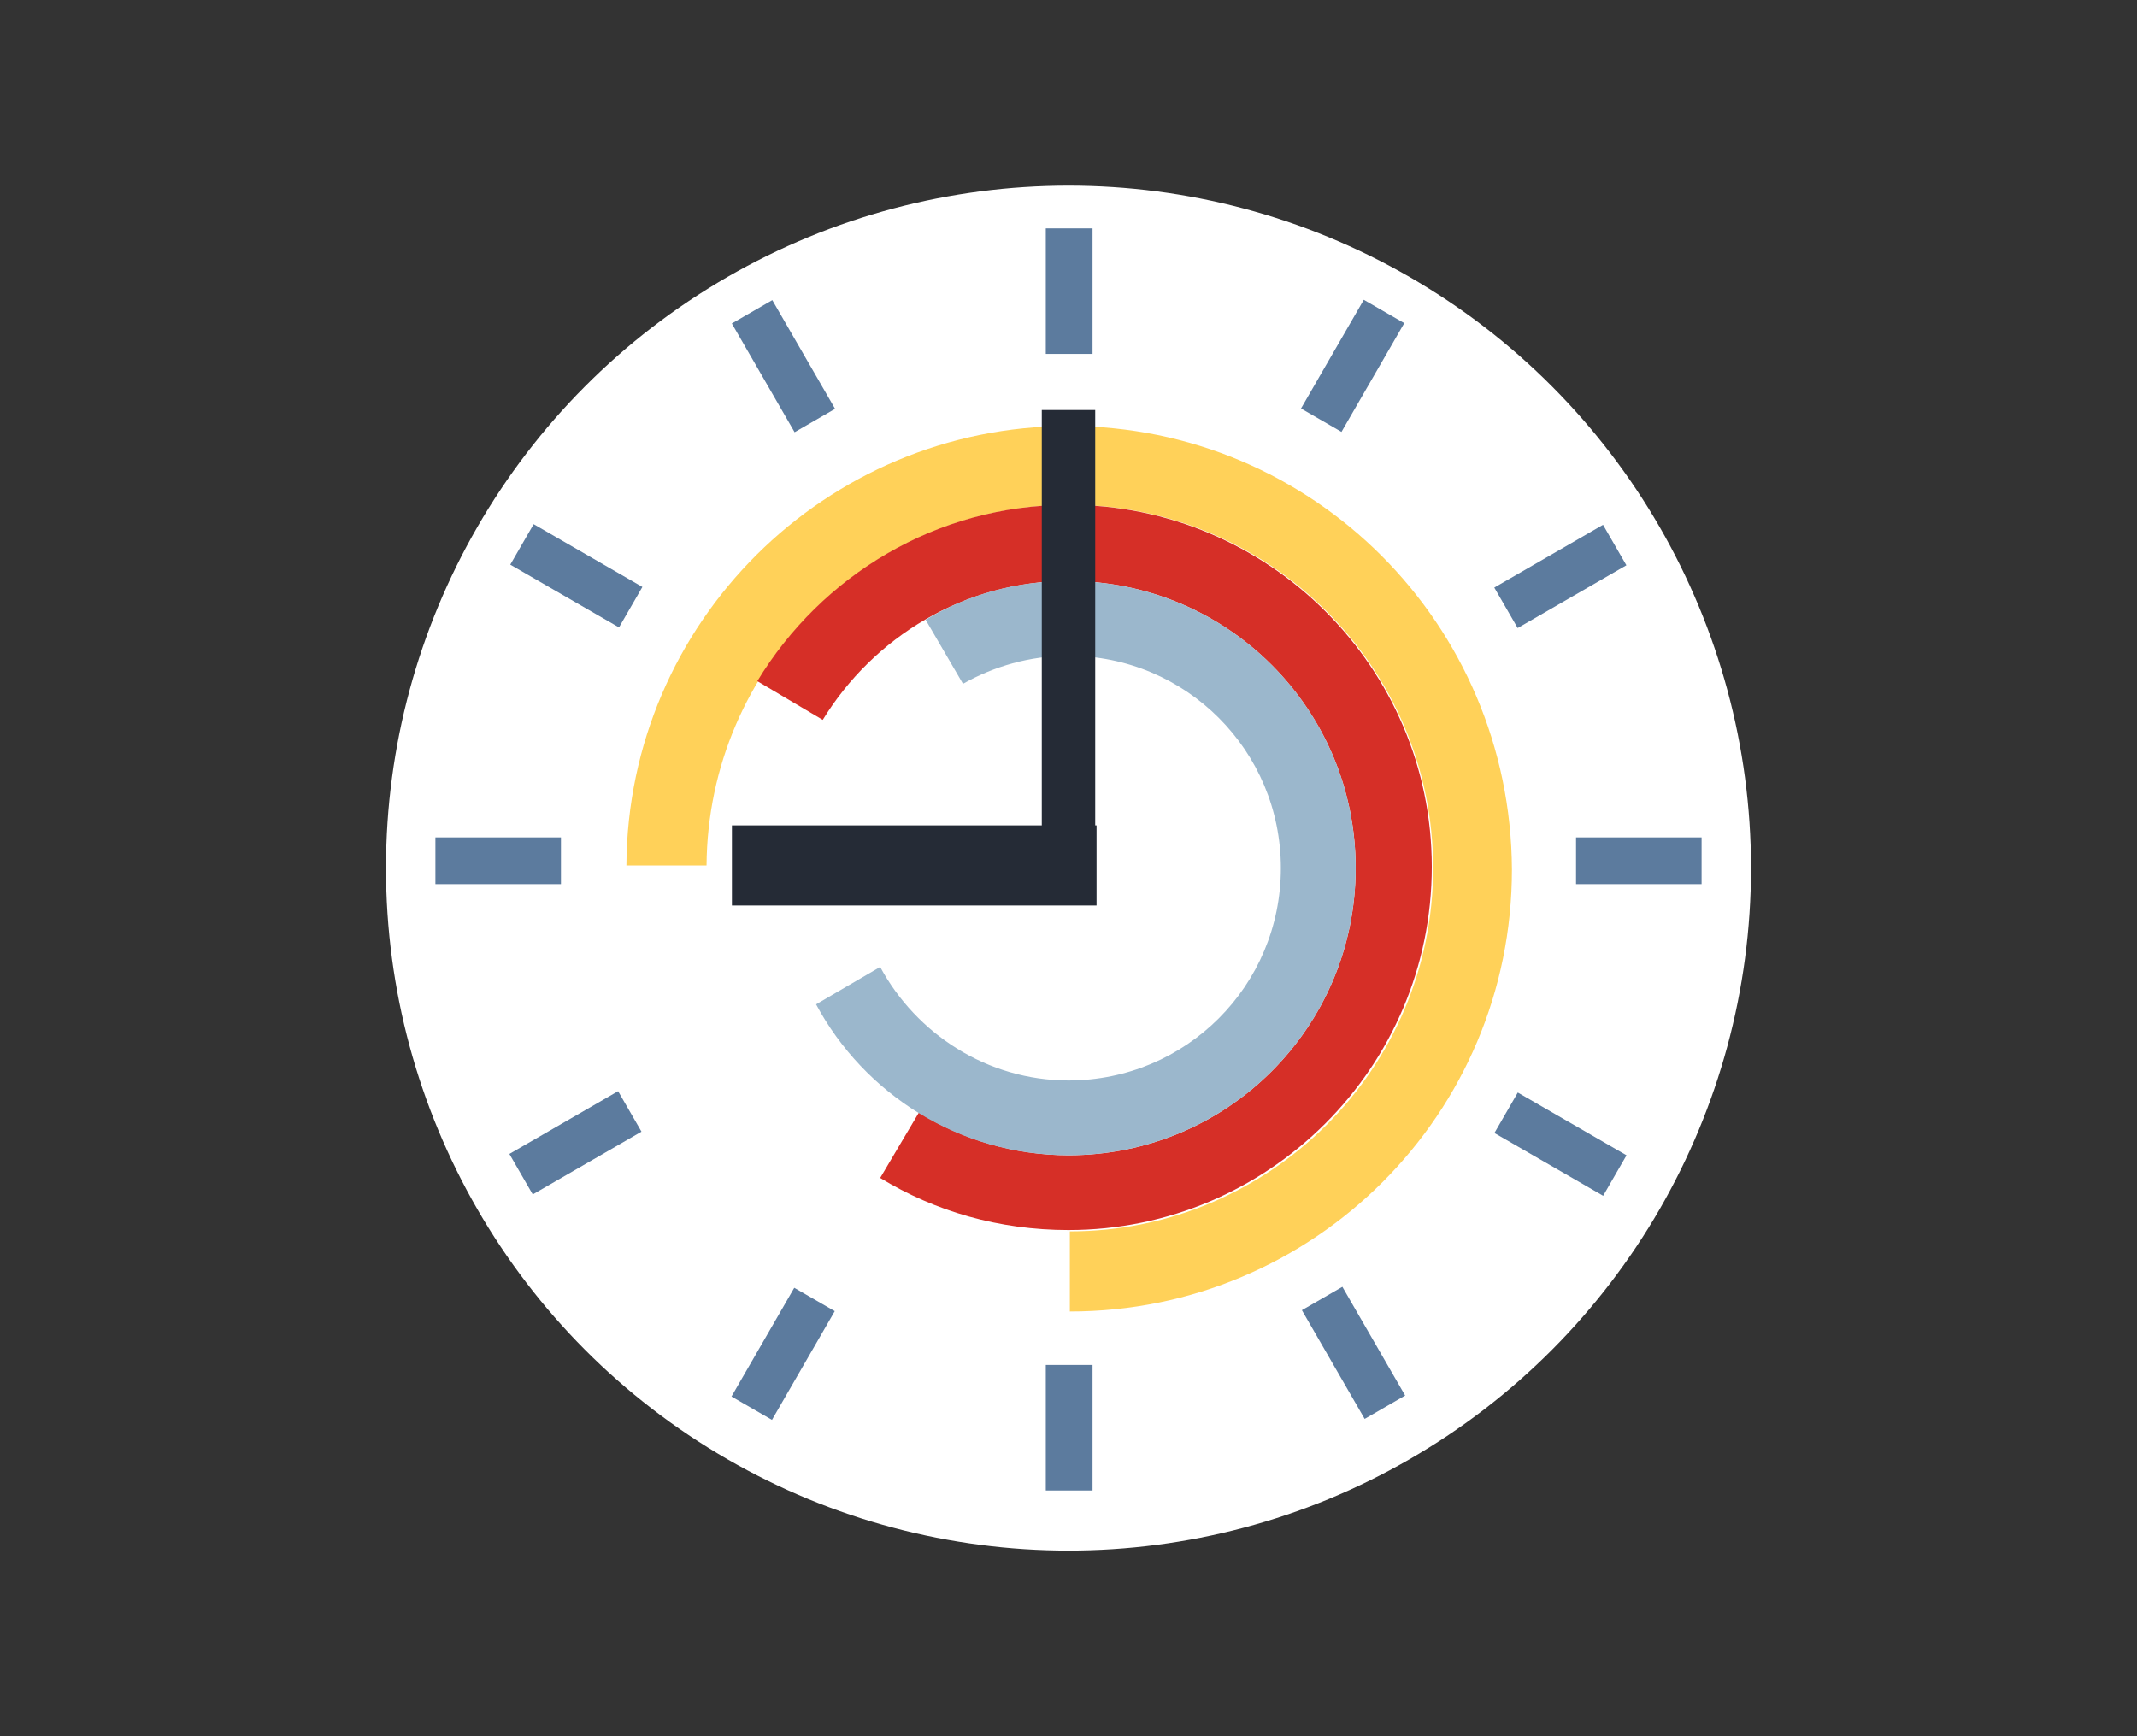 <?xml version="1.0" encoding="utf-8"?>
<!-- Generator: Adobe Illustrator 19.2.1, SVG Export Plug-In . SVG Version: 6.00 Build 0)  -->
<svg version="1.1" id="Layer_3" xmlns="http://www.w3.org/2000/svg" xmlns:xlink="http://www.w3.org/1999/xlink" x="0px" y="0px"
	 viewBox="0 0 160 130" style="enable-background:new 0 0 160 130;" xml:space="preserve">
<rect x="0" y="0" width="160" height="130" fill="#333333" stroke="none"/>
<style type="text/css">
	.st0{fill:#FFFFFF;}
	.st1{fill:#5C7B9E;}
	.st2{fill:#FFD159;}
	.st3{fill:#D62F27;}
	.st4{fill:#9BB7CC;}
	.st5{fill:#252B36;}
</style>
<g>
	<circle class="st0" cx="80" cy="65" r="51.1"/>
	<g>
		<rect x="78.3" y="102.2" class="st1" width="3.5" height="9.4"/>
		<rect x="118" y="62.7" class="st1" width="9.4" height="3.5"/>
		<rect x="32.6" y="62.7" class="st1" width="9.4" height="3.5"/>
		<rect x="78.3" y="17.1" class="st1" width="3.5" height="9.4"/>
		<rect x="112.1" y="41.4" transform="matrix(0.866 -0.5 0.5 0.866 -5.899 64.192)" class="st1" width="9.4" height="3.5"/>
		<rect x="56.9" y="22.7" transform="matrix(0.866 -0.5 0.5 0.866 -5.833 33.013)" class="st1" width="3.5" height="9.4"/>
		
			<rect x="99.6" y="96.6" transform="matrix(0.866 -0.5 0.5 0.866 -37.079 64.245)" class="st1" width="3.5" height="9.4"/>
		<rect x="38.4" y="83.8" transform="matrix(0.866 -0.5 0.5 0.866 -37.017 33.031)" class="st1" width="9.4" height="3.5"/>
		<rect x="41.4" y="38.4" transform="matrix(0.5 -0.866 0.866 0.5 -15.749 58.931)" class="st1" width="3.5" height="9.4"/>
		<rect x="53.9" y="99.6" transform="matrix(0.5 -0.866 0.866 0.5 -58.436 101.442)" class="st1" width="9.4" height="3.5"/>
		<rect x="96.6" y="25.6" transform="matrix(0.5 -0.866 0.866 0.5 26.939 101.442)" class="st1" width="9.4" height="3.5"/>
		<rect x="115.1" y="81" transform="matrix(0.5 -0.866 0.866 0.5 -15.807 144.011)" class="st1" width="3.5" height="9.4"/>
	</g>
	<path class="st2" d="M80,31.9c-18.2,0-33,14.7-33.1,32.9h6c0.1-14.9,12.2-27,27.2-27c15,0,27.2,12.2,27.2,27.2
		c0,15-12.2,27.2-27.2,27.2l0,0v6l0,0c18.3,0,33.1-14.8,33.1-33.1C113.1,46.7,98.3,31.9,80,31.9z"/>
	<path class="st3" d="M80,37.8c-9.9,0-18.5,5.3-23.3,13.2l4.9,2.9c3.8-6.2,10.6-10.4,18.4-10.4c11.9,0,21.5,9.6,21.5,21.5
		c0,11.9-9.6,21.5-21.5,21.5c-4.1,0-8-1.2-11.2-3.2l-2.9,4.9c4.1,2.5,8.9,3.9,14.1,3.9c15,0,27.2-12.2,27.2-27.2
		C107.2,50,95,37.8,80,37.8z"/>
	<path class="st4" d="M80,43.5c-3.9,0-7.5,1-10.7,2.9l2.8,4.8c2.3-1.3,5-2.1,7.9-2.1c8.8,0,15.9,7.1,15.9,15.9
		c0,8.8-7.1,15.9-15.9,15.9c-6.1,0-11.4-3.5-14.1-8.5l-4.8,2.8c3.6,6.7,10.7,11.3,18.9,11.3c11.9,0,21.5-9.6,21.5-21.5
		C101.5,53.1,91.9,43.5,80,43.5z"/>
	<rect x="54.8" y="61.8" class="st5" width="27.3" height="6"/>
	<rect x="78" y="30.7" class="st5" width="4" height="33.9"/>
</g>
</svg>
